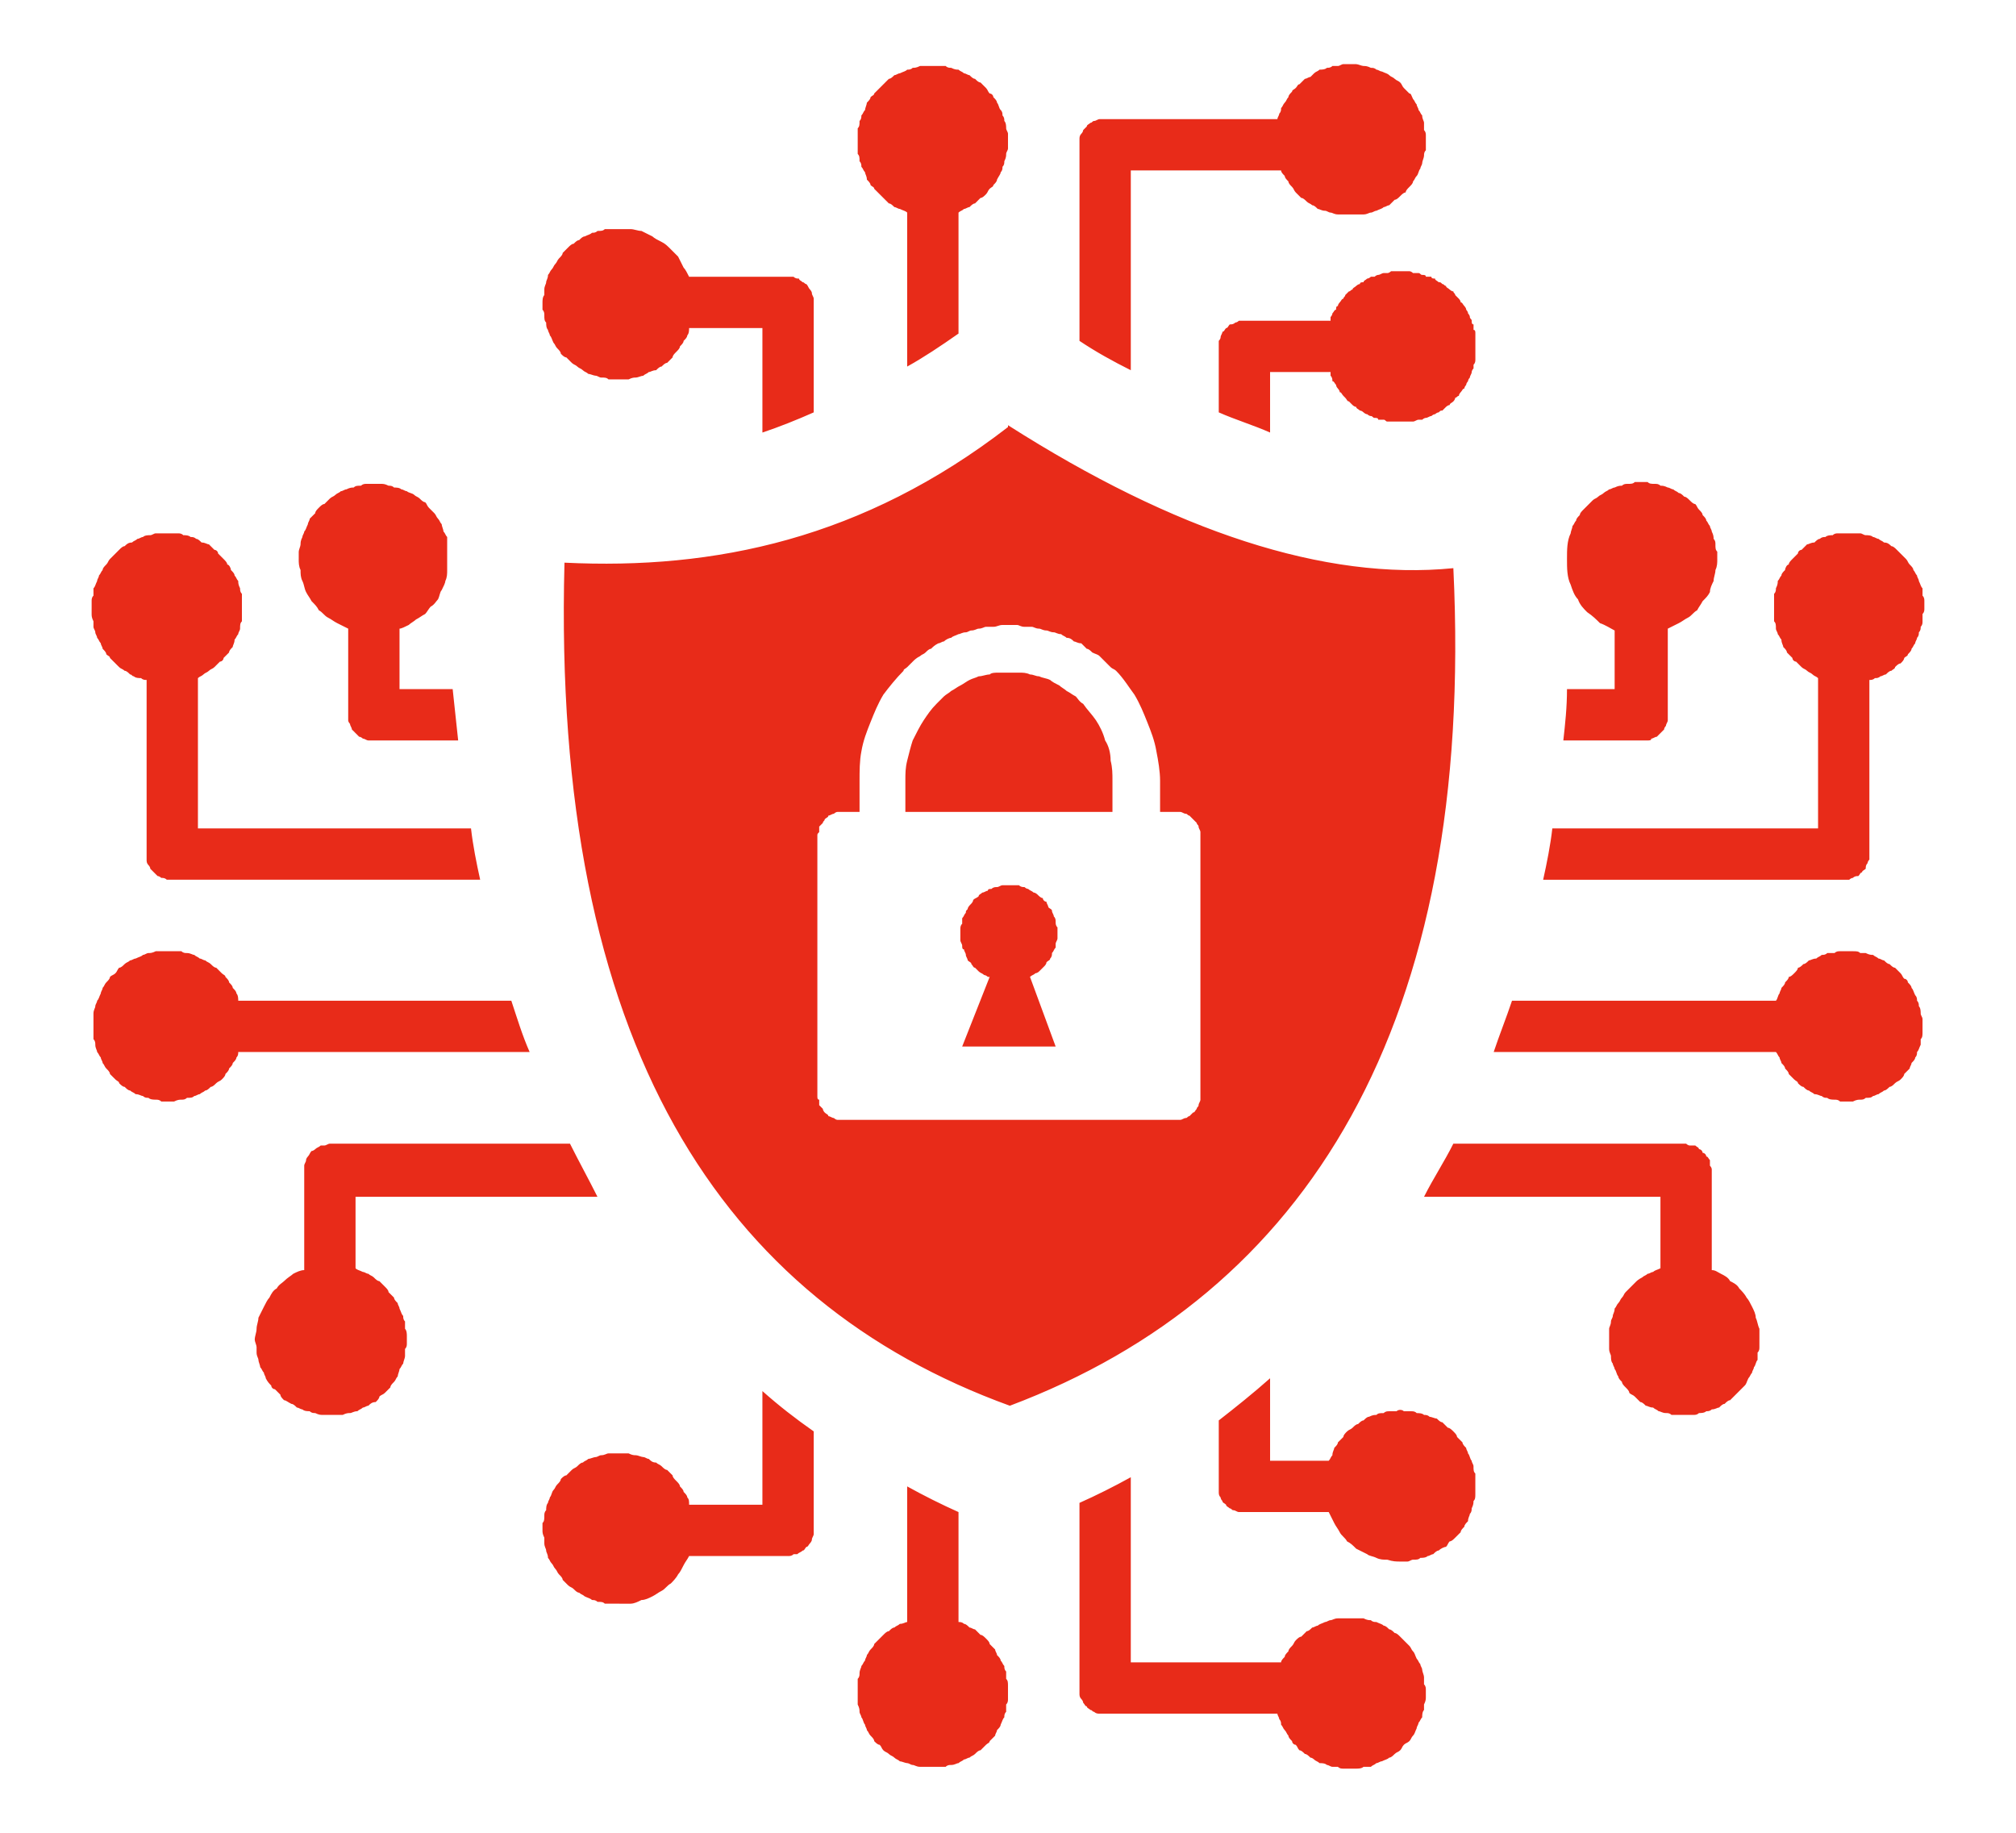 <svg xmlns="http://www.w3.org/2000/svg" version="1.1" xmlns:xlink="http://www.w3.org/1999/xlink" width="110px" height="100px"><svg xmlns="http://www.w3.org/2000/svg" xml:space="preserve" width="110px" height="100px" version="1.1" shape-rendering="geometricPrecision" text-rendering="geometricPrecision" image-rendering="optimizeQuality" fill-rule="evenodd" clip-rule="evenodd" viewBox="0 0 1100 1000" xmlns:xlink="http://www.w3.org/1999/xlink">
 <g id="SvgjsG1007">
  <path fill="#E82B19" d="M550 232c91,58 173,85 243,78 12,249 -80,396 -242,457 -157,-57 -250,-197 -243,-460 82,4 163,-13 242,-74l0 -1zm190 733l-7 0 0 0c-1,0 -2,0 -3,-1 -1,0 -2,0 -3,0 -1,0 -2,-1 -3,-1 -1,-1 -3,-1 -4,-1 -1,-1 -2,-1 -3,-2 0,0 -1,-1 -2,-1 -1,-1 -2,-2 -3,-2 -1,-1 -2,-2 -3,-2 -1,-1 -1,-2 -2,-3 -1,0 -2,-1 -2,-2 -1,-1 -2,-2 -2,-3 -1,-1 -1,-2 -2,-3 -1,-1 -1,-2 -2,-3 0,-1 0,-2 -1,-3 0,-1 -1,-2 -1,-3l-94 0c-1,0 -2,0 -3,0 -1,0 -2,0 -3,-1 -1,0 -1,-1 -2,-1 -1,-1 -2,-1 -2,-2 -1,0 -1,-1 -2,-2 0,-1 -1,-2 -1,-2 -1,-1 -1,-2 -1,-3 0,-1 0,-2 0,-3l0 -101c9,-4 19,-9 28,-14l0 101 82 0c0,-1 1,-2 2,-3 0,-1 1,-2 2,-3 0,-1 1,-2 2,-3 1,-1 1,-2 2,-3 1,-1 2,-2 3,-2 1,-1 2,-2 3,-3 1,0 2,-1 3,-2 1,0 2,-1 3,-1 1,-1 2,-1 4,-2 1,0 2,-1 3,-1 1,0 2,-1 4,-1 1,0 2,0 3,0 2,0 3,0 4,0 1,0 2,0 4,0 1,0 2,0 3,0 2,1 3,1 4,1 1,1 2,1 3,1 2,1 3,1 4,2 1,0 2,1 3,2 1,0 2,1 3,2 1,0 2,1 3,2 1,1 2,2 3,3 0,0 1,1 2,2 1,1 1,2 2,3 1,1 1,2 2,4 1,1 1,2 2,3 0,1 1,2 1,3 0,1 1,3 1,4 0,1 0,2 0,4 1,1 1,2 1,3 0,1 0,3 0,4 0,1 0,2 -1,4 0,1 0,2 0,3 -1,1 -1,3 -1,4 -1,1 -1,2 -2,3 0,1 -1,2 -1,3 -1,2 -1,3 -2,4 -1,1 -1,2 -2,3 -1,1 -2,1 -3,2 -1,1 -1,2 -2,3 -1,1 -2,1 -3,2 -1,1 -2,2 -3,2 -1,1 -2,1 -4,2 -1,0 -2,1 -3,1 -1,1 -2,1 -3,2 -2,0 -3,0 -4,0 -1,1 -3,1 -4,1l0 0zm-75 -776l0 36c9,4 19,7 28,11l0 -33 33 0c0,1 0,2 0,2 1,1 1,2 1,3 1,0 1,1 2,2 0,0 0,1 1,2 0,0 1,1 1,2 1,0 1,1 2,2 0,0 1,1 1,1 1,1 1,2 2,2 1,1 1,1 2,2 0,0 1,1 2,1 0,1 1,1 2,2 0,0 1,0 2,1 0,0 1,1 2,1 0,0 1,1 2,1 1,0 1,1 2,1 1,0 2,0 2,1 1,0 2,0 3,0 1,0 1,1 2,1 1,0 2,0 2,0 1,0 2,0 3,0 1,0 1,0 2,0 1,0 2,0 3,0 0,0 1,0 2,0 1,0 2,0 2,0 1,0 2,-1 3,-1 1,0 1,0 2,0 1,-1 2,-1 2,-1 1,0 2,-1 3,-1 0,0 1,-1 2,-1 0,0 1,-1 2,-1 1,-1 1,-1 2,-1 1,-1 1,-1 2,-2 0,0 1,-1 2,-1 0,-1 1,-1 2,-2 0,0 1,-1 1,-2 1,0 1,-1 2,-1 0,-1 1,-2 1,-2 1,-1 1,-2 2,-2 0,-1 1,-2 1,-2 0,-1 1,-2 1,-2 0,-1 1,-2 1,-2 0,-1 1,-2 1,-3 0,0 0,-1 1,-2 0,-1 0,-2 0,-2 1,-1 1,-2 1,-3 0,0 0,-1 0,-2 0,-1 0,-2 0,-2 0,-1 0,-2 0,-3 0,-1 0,-1 0,-2 0,-1 0,-2 0,-3 0,0 0,-1 0,-2 0,-1 0,-2 -1,-2 0,-1 0,-2 0,-3 -1,0 -1,-1 -1,-2 0,-1 -1,-1 -1,-2 0,-1 -1,-2 -1,-2 0,-1 -1,-2 -1,-2 0,-1 -1,-2 -1,-2 -1,-1 -1,-2 -2,-2 0,-1 -1,-2 -1,-2 -1,-1 -1,-1 -2,-2 0,-1 -1,-1 -1,-2 -1,0 -2,-1 -2,-1 -1,-1 -2,-1 -2,-2 -1,0 -1,-1 -2,-1 -1,-1 -1,-1 -2,-1 -1,-1 -2,-1 -2,-2 -1,0 -2,0 -2,-1 -1,0 -2,0 -3,0 0,-1 -1,-1 -2,-1 -1,0 -1,-1 -2,-1 -1,0 -2,0 -3,0 0,0 -1,-1 -2,-1 -1,0 -2,0 -2,0 -1,0 -2,0 -3,0 -1,0 -1,0 -2,0 -1,0 -2,0 -3,0 0,0 -1,1 -2,1 -1,0 -1,0 -2,0 -1,0 -2,1 -3,1 0,0 -1,0 -2,1 -1,0 -1,0 -2,0 -1,1 -2,1 -2,1 -1,1 -2,1 -2,2 -1,0 -2,0 -2,1 -1,0 -2,1 -2,1 -1,1 -2,1 -2,2 -1,0 -1,1 -2,1 -1,1 -1,1 -2,2 0,1 -1,1 -1,2 -1,0 -1,1 -2,2 0,0 -1,1 -1,2 -1,0 -1,1 -1,2 -1,0 -1,1 -2,2 0,0 0,1 -1,2 0,1 0,1 0,2l-47 0c-1,0 -2,0 -3,0 -1,1 -2,1 -2,1 -1,1 -2,1 -3,1 -1,1 -1,2 -2,2 -1,1 -1,2 -2,2 0,1 -1,2 -1,3 0,1 -1,2 -1,2 0,1 0,2 0,3l0 0zm-615 143c0,-1 0,-3 0,-4 0,-1 0,-2 1,-3 0,-2 0,-3 0,-4 1,-1 1,-2 2,-4 0,-1 1,-2 1,-3 1,-1 1,-2 2,-3 0,-1 1,-2 2,-3 1,-1 1,-2 2,-3 1,-1 2,-2 3,-3 1,-1 1,-1 2,-2 1,-1 2,-2 3,-2 1,-1 2,-2 4,-2 1,-1 2,-1 3,-2 1,0 2,-1 3,-1 1,-1 3,-1 4,-1 1,0 2,-1 3,-1 2,0 3,0 4,0 1,0 3,0 4,0 1,0 2,0 4,0 1,0 2,0 3,1 1,0 3,0 4,1 1,0 2,0 3,1 1,0 2,1 3,2 2,0 3,1 4,1 1,1 2,2 3,3 1,0 2,1 2,2 1,1 2,2 3,3 1,1 2,2 2,3 1,0 2,2 2,3 1,1 2,2 2,3 1,1 1,2 2,3 0,1 0,2 1,4 0,1 0,2 1,3 0,1 0,3 0,4 0,1 0,2 0,4 0,1 0,2 0,3 0,2 0,3 0,4 -1,1 -1,2 -1,4 0,1 -1,2 -1,3 -1,1 -1,2 -2,3 0,2 -1,3 -1,4 -1,1 -2,2 -2,3 -1,1 -2,2 -3,3 0,1 -1,2 -2,2 -1,1 -2,2 -3,3 -1,1 -2,1 -3,2 -1,1 -2,1 -3,2 -1,1 -2,1 -3,2l0 82 149 0c1,9 3,19 5,28l-168 0c-1,0 -2,0 -3,0 -1,-1 -2,-1 -3,-1 0,0 -1,-1 -2,-1 -1,-1 -1,-1 -2,-2 -1,-1 -1,-1 -2,-2 0,-1 -1,-2 -1,-2 -1,-1 -1,-2 -1,-3 0,-1 0,-2 0,-3l0 -95c-1,0 -2,0 -3,-1 -1,0 -3,0 -4,-1 -1,0 -1,-1 -2,-1 -1,-1 -2,-2 -3,-2 -1,-1 -2,-1 -3,-2 -1,-1 -2,-2 -2,-2 -1,-1 -2,-2 -3,-3 0,-1 -1,-1 -2,-2 0,-1 -1,-2 -2,-3 0,-1 -1,-2 -1,-3 -1,-1 -1,-2 -2,-3 0,-1 -1,-2 -1,-3 0,-1 -1,-2 -1,-3 0,-1 0,-2 0,-3 -1,-2 -1,-3 -1,-4 0,-1 0,-2 0,-3zm113 -27c0,-2 0,-3 0,-4 0,-1 1,-3 1,-4 0,-1 0,-2 1,-4 0,-1 1,-2 1,-3 1,-1 1,-2 2,-4 0,-1 1,-2 1,-3 1,-1 2,-2 3,-3 0,-1 1,-2 2,-3 1,-1 2,-2 3,-2 1,-1 2,-2 3,-3 1,-1 2,-1 3,-2 1,-1 2,-1 3,-2 1,0 2,-1 3,-1 2,-1 3,-1 4,-1 1,-1 2,-1 4,-1 1,-1 2,-1 3,-1 2,0 3,0 4,0 1,0 3,0 4,0 1,0 2,0 4,1 1,0 2,0 3,1 1,0 3,0 4,1 1,0 2,1 3,1 1,1 3,1 4,2 1,1 2,1 3,2 1,1 2,2 3,2 1,1 1,2 2,3 1,1 2,2 3,3 1,1 1,2 2,3 1,1 1,2 2,3 0,1 1,3 1,4 1,1 1,2 2,3 0,1 0,3 0,4 0,5 0,10 0,14 0,2 0,4 -1,6 0,1 -1,3 -2,5 -1,1 -1,3 -2,5 -1,1 -2,3 -4,4 -1,1 -2,3 -3,4 -2,1 -3,2 -5,3 -1,1 -3,2 -4,3 -2,1 -4,2 -5,2l0 33 29 0c1,9 2,19 3,28l-46 0c-1,0 -2,0 -3,0 -1,0 -2,-1 -3,-1 0,0 -1,-1 -2,-1 -1,-1 -1,-1 -2,-2 -1,-1 -1,-1 -2,-2 0,-1 -1,-2 -1,-3 0,0 -1,-1 -1,-2 0,-1 0,-2 0,-3l0 -47c-2,-1 -4,-2 -6,-3 -2,-1 -3,-2 -5,-3 -2,-1 -3,-3 -5,-4 -1,-2 -2,-3 -4,-5 -1,-2 -2,-3 -3,-5 -1,-2 -1,-4 -2,-6 -1,-2 -1,-4 -1,-6 -1,-2 -1,-4 -1,-6l0 0zm-112 255c0,-1 0,-3 0,-4 0,-1 0,-2 0,-3 0,-2 1,-3 1,-4 0,-1 1,-2 1,-3 1,-1 1,-2 2,-4 0,-1 1,-2 1,-3 1,-1 1,-2 2,-3 1,-1 2,-2 2,-3 1,-1 2,-1 3,-2 1,-1 1,-2 2,-3 1,0 2,-1 3,-2 1,-1 2,-1 3,-2 1,0 2,-1 3,-1 2,-1 3,-1 4,-2 1,0 2,-1 3,-1 1,0 2,0 4,-1 1,0 2,0 3,0 1,0 3,0 4,0 1,0 2,0 3,0 2,0 3,0 4,0 1,1 2,1 3,1 2,0 3,1 4,1 1,1 2,1 3,2 1,0 2,1 3,1 1,1 2,1 3,2 1,1 2,2 3,2 1,1 2,2 3,3 1,1 2,1 2,2 1,1 2,2 2,3 1,1 2,2 2,3 1,1 2,2 2,3 1,1 1,3 1,4l149 0c3,9 6,19 10,28l-159 0c0,1 0,2 -1,3 0,1 -1,2 -2,3 0,1 -1,2 -2,3 0,1 -1,2 -2,3 0,1 -1,2 -2,3 -1,1 -2,1 -3,2 -1,1 -2,2 -3,2 -1,1 -2,2 -3,2 -1,1 -2,1 -3,2 -1,0 -2,1 -3,1 -1,1 -2,1 -4,1 -1,1 -2,1 -3,1 -1,0 -2,0 -4,1 -1,0 -2,0 -3,0 -1,0 -3,0 -4,0 -1,-1 -2,-1 -3,-1 -1,0 -3,0 -4,-1 -1,0 -2,0 -3,-1 -1,0 -2,-1 -4,-1 -1,-1 -2,-1 -3,-2 -1,0 -2,-1 -3,-2 -1,0 -2,-1 -3,-2 0,-1 -1,-1 -2,-2 -1,-1 -2,-2 -3,-3 0,-1 -1,-2 -2,-3 -1,-1 -1,-2 -2,-3 0,-1 -1,-2 -1,-3 -1,-1 -1,-2 -2,-3 0,-1 -1,-2 -1,-4 0,-1 0,-2 -1,-3 0,-1 0,-2 0,-4 0,-1 0,-2 0,-3zm88 171c0,-2 1,-4 1,-6 0,-2 1,-4 1,-6 1,-2 2,-4 3,-6 1,-2 2,-4 3,-5 1,-2 2,-4 4,-5 1,-2 3,-3 4,-4 2,-2 4,-3 5,-4 2,-1 4,-2 6,-2l0 -55c0,0 0,-1 0,-2 0,-1 1,-2 1,-3 0,-1 1,-2 1,-2 1,-1 1,-2 2,-3 1,0 2,-1 2,-1 1,-1 2,-1 3,-2 1,0 1,0 2,0 1,0 2,-1 3,-1l131 0c5,10 10,19 15,29l-132 0 0 39c1,1 2,1 4,2 1,0 2,1 3,1 1,1 2,1 3,2 1,1 2,2 3,2 1,1 2,2 3,3 1,1 2,2 2,3 1,1 2,2 3,3 0,1 1,2 2,3 0,1 1,2 1,3 1,2 1,3 2,4 0,1 0,2 1,3 0,2 0,3 0,4 1,1 1,3 1,4 0,1 0,2 0,4 0,1 0,2 -1,3 0,2 0,3 0,4 0,1 -1,3 -1,4 -1,1 -1,2 -2,3 0,1 -1,3 -1,4 -1,1 -1,2 -2,3 -1,1 -2,2 -2,3 -1,1 -2,2 -3,3 -1,1 -2,1 -3,2 0,1 -1,2 -2,3 -2,0 -3,1 -4,2 -1,0 -2,1 -3,1 -1,1 -2,1 -3,2 -2,0 -3,1 -4,1 -1,0 -2,0 -4,1 -1,0 -2,0 -3,0 -2,0 -3,0 -4,0 -1,0 -3,0 -4,0 -1,0 -2,0 -4,-1 -1,0 -2,0 -3,-1 -1,0 -3,0 -4,-1 -1,0 -2,-1 -3,-1 -1,-1 -2,-2 -3,-2 -2,-1 -3,-2 -4,-2 -1,-1 -2,-2 -2,-3 -1,-1 -2,-2 -3,-3 -1,0 -2,-1 -2,-2 -1,-1 -2,-2 -3,-4 0,-1 -1,-2 -1,-3 -1,-1 -1,-2 -2,-3 0,-1 -1,-3 -1,-4 0,-1 -1,-2 -1,-4 0,-1 0,-2 0,-3 0,-1 -1,-3 -1,-4zm625 121c1,0 2,0 4,0 1,0 2,-1 3,-1 2,0 3,0 4,-1 1,0 3,0 4,-1 1,0 2,-1 3,-1 1,-1 2,-2 3,-2 1,-1 3,-2 4,-2 1,-1 1,-2 2,-3 1,0 2,-1 3,-2 1,-1 2,-2 3,-3 0,-1 1,-2 2,-3 0,-1 1,-2 2,-3 0,-2 1,-3 1,-4 1,-1 1,-2 1,-3 1,-2 1,-3 1,-4 1,-1 1,-2 1,-4 0,-1 0,-2 0,-3 0,-2 0,-3 0,-4 0,-1 0,-3 0,-4 -1,-1 -1,-2 -1,-4 0,-1 -1,-2 -1,-3 -1,-1 -1,-3 -2,-4 0,-1 -1,-2 -1,-3 -1,-1 -2,-2 -2,-3 -1,-1 -2,-2 -3,-3 0,-1 -1,-2 -2,-3 -1,-1 -2,-2 -3,-2 -1,-1 -2,-2 -3,-3 -1,0 -2,-1 -3,-2 -1,0 -3,-1 -4,-1 -1,-1 -2,-1 -3,-1 -1,-1 -3,-1 -4,-1 -1,-1 -2,-1 -3,-1 -2,0 -3,0 -4,0 -1,-1 -3,-1 -4,0 -1,0 -2,0 -4,0 -1,0 -2,0 -3,1 -2,0 -3,0 -4,1 -1,0 -2,0 -4,1 -1,0 -2,1 -3,2 -1,0 -2,1 -3,2 -1,0 -2,1 -3,2 -1,1 -2,1 -3,2 -1,1 -2,2 -2,3 -1,1 -2,2 -3,3 0,1 -1,2 -2,3 0,1 -1,2 -1,4 -1,1 -1,2 -2,3l-32 0 0 -45c-9,8 -19,16 -28,23l0 36c0,1 0,2 0,3 0,1 0,2 1,3 0,0 0,1 1,2 0,1 1,1 2,2 0,1 1,1 2,2 1,0 1,1 2,1 1,0 2,1 3,1 1,0 2,0 3,0l46 0c1,2 2,4 3,6 1,2 2,3 3,5 1,2 3,3 4,5 2,1 3,2 5,4 2,1 4,2 6,3 1,1 3,1 5,2 2,1 4,1 6,1 3,1 5,1 7,1l0 0zm-255 112c1,0 2,0 3,0 2,0 3,0 4,0 1,-1 2,-1 3,-1 2,0 3,-1 4,-1 1,-1 2,-1 3,-2 1,0 2,-1 3,-1 1,-1 2,-1 3,-2 1,-1 2,-2 3,-2 1,-1 2,-2 3,-3 1,-1 2,-1 2,-2 1,-1 2,-2 3,-3 0,-1 1,-2 1,-3 1,-1 2,-2 2,-3 1,-2 1,-3 2,-4 0,-1 0,-2 1,-3 0,-1 0,-3 0,-4 1,-1 1,-2 1,-3 0,-1 0,-3 0,-4 0,-1 0,-2 0,-3 0,-2 0,-3 -1,-4 0,-1 0,-2 0,-4 -1,-1 -1,-2 -1,-3 -1,-1 -1,-2 -2,-3 0,-1 -1,-2 -2,-3 0,-1 -1,-2 -1,-3 -1,-1 -2,-2 -3,-3 0,-1 -1,-2 -2,-3 -1,-1 -2,-2 -3,-2 -1,-1 -2,-2 -3,-3 -1,0 -2,-1 -3,-1 -1,-1 -2,-2 -3,-2 -1,-1 -2,-1 -3,-1l0 -60c-9,-4 -19,-9 -28,-14l0 74c-1,0 -2,1 -4,1 -1,1 -2,1 -3,2 -1,0 -2,1 -3,2 -1,0 -2,1 -3,2 -1,1 -1,1 -2,2 -1,1 -2,2 -3,3 0,1 -1,2 -2,3 -1,1 -1,2 -2,3 0,1 -1,2 -1,3 -1,1 -1,2 -2,3 0,1 -1,2 -1,4 0,1 0,2 -1,3 0,1 0,2 0,4 0,1 0,2 0,3 0,1 0,3 0,4 0,1 0,2 0,3 1,2 1,3 1,4 0,1 1,2 1,3 1,1 1,3 2,4 0,1 1,2 1,3 1,1 1,2 2,3 1,1 2,2 2,3 1,1 2,2 3,2 1,1 1,2 2,3 1,1 2,1 3,2 1,1 2,1 3,2 1,1 2,1 3,2 1,0 3,1 4,1 1,0 2,1 3,1 1,0 2,1 4,1 1,0 2,0 3,0 1,0 3,0 4,0l0 0zm-171 -89c2,0 4,0 6,0 2,0 4,-1 6,-2 2,0 4,-1 6,-2 2,-1 3,-2 5,-3 2,-1 3,-3 5,-4 1,-1 3,-3 4,-5 1,-1 2,-3 3,-5 1,-2 2,-3 3,-5l54 0c1,0 2,0 3,-1 1,0 2,0 2,0 1,-1 2,-1 3,-2 1,0 1,-1 2,-2 1,0 1,-1 2,-2 0,0 1,-1 1,-2 0,-1 1,-2 1,-3 0,-1 0,-2 0,-2l0 -54c-10,-7 -19,-14 -28,-22l0 62 -40 0c0,-2 0,-3 -1,-4 0,-1 -1,-2 -2,-3 0,-1 -1,-2 -2,-3 0,-1 -1,-2 -2,-3 -1,-1 -2,-2 -2,-3 -1,-1 -2,-2 -3,-3 -1,0 -2,-1 -3,-2 -1,-1 -2,-1 -3,-2 -2,0 -3,-1 -4,-2 -1,0 -2,-1 -3,-1 -1,0 -3,-1 -4,-1 -1,0 -2,0 -4,-1 -1,0 -2,0 -3,0 -2,0 -3,0 -4,0 -1,0 -3,0 -4,0 -1,0 -2,1 -4,1 -1,0 -2,1 -3,1 -1,0 -3,1 -4,1 -1,1 -2,1 -3,2 -1,0 -2,1 -3,2 -1,1 -2,1 -3,2 -1,1 -2,2 -3,3 -1,0 -2,1 -3,2 0,1 -1,2 -2,3 -1,1 -1,2 -2,3 -1,1 -1,3 -2,4 0,1 -1,2 -1,3 -1,1 -1,3 -1,4 -1,1 -1,2 -1,3 0,2 0,3 -1,4 0,1 0,3 0,4 0,1 0,2 1,4 0,1 0,2 0,3 0,2 1,3 1,4 0,1 1,2 1,4 1,1 1,2 2,3 1,1 1,2 2,3 1,1 1,2 2,3 1,1 2,2 2,3 1,1 2,2 3,3 1,1 2,1 3,2 1,1 2,2 3,2 1,1 2,1 3,2 2,1 3,1 4,2 1,0 2,0 3,1 2,0 3,0 4,1 1,0 3,0 4,0 1,0 2,0 4,0l0 0zm712 -543c0,-1 0,-3 0,-4 0,-1 0,-2 -1,-3 0,-2 0,-3 0,-4 -1,-1 -1,-2 -2,-4 0,-1 -1,-2 -1,-3 -1,-1 -1,-2 -2,-3 0,-1 -1,-2 -2,-3 -1,-1 -1,-2 -2,-3 -1,-1 -2,-2 -3,-3 -1,-1 -1,-1 -2,-2 -1,-1 -2,-2 -3,-2 -1,-1 -2,-2 -4,-2 -1,-1 -2,-1 -3,-2 -1,0 -2,-1 -3,-1 -1,-1 -3,-1 -4,-1 -1,0 -2,-1 -3,-1 -2,0 -3,0 -4,0 -1,0 -3,0 -4,0 -1,0 -2,0 -4,0 -1,0 -2,0 -3,1 -1,0 -3,0 -4,1 -1,0 -2,0 -3,1 -1,0 -2,1 -3,2 -2,0 -3,1 -4,1 -1,1 -2,2 -3,3 -1,0 -2,1 -2,2 -1,1 -2,2 -3,3 -1,1 -2,2 -2,3 -1,0 -2,2 -2,3 -1,1 -2,2 -2,3 -1,1 -1,2 -2,3 0,1 0,2 -1,4 0,1 0,2 -1,3 0,1 0,3 0,4 0,1 0,2 0,4 0,1 0,2 0,3 0,2 0,3 0,4 1,1 1,2 1,4 0,1 1,2 1,3 1,1 1,2 2,3 0,2 1,3 1,4 1,1 2,2 2,3 1,1 2,2 3,3 0,1 1,2 2,2 1,1 2,2 3,3 1,1 2,1 3,2 1,1 2,1 3,2 1,1 2,1 3,2l0 82 -145 0c-1,9 -3,19 -5,28l164 0c1,0 2,0 3,0 1,-1 2,-1 2,-1 1,-1 2,-1 3,-1 1,-1 1,-2 2,-2 0,-1 1,-1 2,-2 0,-1 0,-2 1,-3 0,0 0,-1 1,-2 0,-1 0,-2 0,-3l0 -95c1,0 2,0 3,-1 1,0 2,0 3,-1 1,0 2,-1 3,-1 1,-1 2,-2 3,-2 1,-1 2,-1 2,-2 1,-1 2,-2 3,-2 1,-1 2,-2 2,-3 1,-1 2,-1 2,-2 1,-1 2,-2 2,-3 1,-1 1,-2 2,-3 0,-1 1,-2 1,-3 1,-1 1,-2 1,-3 1,-1 1,-2 1,-3 1,-1 1,-2 1,-3 0,-2 0,-3 0,-4 1,-1 1,-2 1,-3l0 0zm-113 -27c0,-2 0,-3 0,-4 -1,-1 -1,-2 -1,-4 0,-1 0,-2 -1,-3 0,-1 0,-2 -1,-4 0,-1 -1,-2 -1,-3 -1,-1 -1,-2 -2,-3 0,-1 -1,-2 -2,-3 0,-1 -1,-2 -2,-3 -1,-1 -1,-2 -2,-3 -1,0 -2,-1 -3,-2 -1,-1 -2,-2 -3,-2 -1,-1 -2,-2 -3,-2 -1,-1 -2,-1 -3,-2 -1,0 -2,-1 -3,-1 -2,-1 -3,-1 -4,-1 -1,-1 -2,-1 -3,-1 -2,0 -3,0 -4,-1 -1,0 -2,0 -3,0 -2,0 -3,0 -4,0 -1,1 -2,1 -4,1 -1,0 -2,0 -3,1 -1,0 -2,0 -4,1 -1,0 -2,1 -3,1 -1,1 -2,1 -3,2 -1,1 -2,1 -3,2 -1,1 -2,1 -3,2 -1,1 -2,2 -3,3 0,0 -1,1 -2,2 -1,1 -2,2 -2,3 -1,1 -2,2 -2,3 -1,1 -1,2 -2,3 0,1 -1,3 -1,4 -2,4 -2,9 -2,14 0,5 0,10 2,14 1,3 2,6 4,8 1,3 3,5 5,7 3,2 5,4 7,6 3,1 6,3 8,4l0 32 -26 0c0,10 -1,19 -2,28l43 0c1,0 2,0 3,0 1,0 2,0 2,-1 1,0 2,-1 3,-1 1,-1 1,-1 2,-2 1,-1 1,-1 2,-2 0,-1 1,-2 1,-2 0,-1 1,-2 1,-3 0,-1 0,-2 0,-3l0 -47c2,-1 4,-2 6,-3 2,-1 3,-2 5,-3 2,-1 3,-3 5,-4 1,-2 2,-3 3,-5 2,-2 3,-3 4,-5 0,-2 1,-4 2,-6 0,-2 1,-4 1,-6 1,-2 1,-4 1,-6zm112 255c0,-1 0,-3 0,-4 0,-1 -1,-2 -1,-3 0,-1 0,-3 -1,-4 0,-1 0,-2 -1,-3 0,-1 0,-2 -1,-3 -1,-2 -1,-3 -2,-4 0,-1 -1,-2 -2,-3 0,-1 -1,-2 -2,-2 -1,-1 -1,-2 -2,-3 -1,-1 -2,-2 -3,-3 -1,0 -2,-1 -3,-2 -1,0 -2,-1 -3,-2 -1,0 -2,-1 -3,-1 -1,-1 -2,-1 -3,-2 -1,0 -2,0 -4,-1 -1,0 -2,0 -3,0 -1,-1 -2,-1 -4,-1 -1,0 -2,0 -3,0 -1,0 -3,0 -4,0 -1,0 -2,0 -3,1 -1,0 -3,0 -4,0 -1,1 -2,1 -3,1 -1,1 -2,1 -3,2 -2,0 -3,1 -4,1 -1,1 -2,2 -3,2 -1,1 -2,2 -3,2 0,1 -1,2 -2,3 -1,1 -2,2 -3,2 0,1 -1,2 -2,3 0,1 -1,2 -2,3 0,1 -1,2 -1,3 -1,1 -1,3 -2,4l-144 0c-3,9 -7,19 -10,28l154 0c1,1 1,2 2,3 0,1 1,2 1,3 1,1 2,2 2,3 1,1 2,2 2,3 1,1 2,2 3,3 1,1 2,1 2,2 1,1 2,2 3,2 1,1 2,2 3,2 1,1 2,1 3,2 2,0 3,1 4,1 1,1 2,1 3,1 1,1 3,1 4,1 1,0 2,0 3,1 1,0 3,0 4,0 1,0 2,0 3,0 2,-1 3,-1 4,-1 1,0 2,0 3,-1 2,0 3,0 4,-1 1,0 2,-1 3,-1 1,-1 2,-1 3,-2 1,0 2,-1 3,-2 1,0 2,-1 3,-2 1,-1 2,-1 3,-2 1,-1 2,-2 2,-3 1,-1 2,-2 3,-3 0,-1 1,-2 1,-3 1,-1 2,-2 2,-3 1,-1 1,-2 1,-3 1,-1 1,-2 2,-4 0,-1 0,-2 0,-3 1,-1 1,-2 1,-4 0,-1 0,-2 0,-3l0 0zm-89 171c0,-2 0,-4 0,-6 -1,-2 -1,-4 -2,-6 0,-2 -1,-4 -2,-6 -1,-2 -2,-4 -3,-5 -1,-2 -3,-4 -4,-5 -1,-2 -3,-3 -5,-4 -1,-2 -3,-3 -5,-4 -2,-1 -3,-2 -5,-2l0 -55c0,0 0,-1 -1,-2 0,-1 0,-2 0,-3 -1,-1 -1,-2 -2,-2 0,-1 -1,-2 -2,-2 0,-1 -1,-2 -2,-2 0,-1 -1,-1 -2,-2 -1,0 -2,0 -3,0 -1,0 -2,-1 -2,-1l-127 0c-5,10 -11,19 -16,29l129 0 0 39c-2,1 -3,1 -4,2 -1,0 -2,1 -3,1 -1,1 -2,1 -3,2 -2,1 -3,2 -3,2 -1,1 -2,2 -3,3 -1,1 -2,2 -3,3 -1,1 -1,2 -2,3 -1,1 -1,2 -2,3 -1,1 -1,2 -2,3 0,2 -1,3 -1,4 0,1 -1,2 -1,3 0,2 -1,3 -1,4 0,1 0,3 0,4 0,1 0,2 0,4 0,1 0,2 0,3 0,2 1,3 1,4 0,1 0,3 1,4 0,1 1,2 1,3 1,1 1,3 2,4 0,1 1,2 2,3 0,1 1,2 2,3 1,1 2,2 2,3 1,1 2,1 3,2 1,1 2,2 3,3 1,0 2,1 3,2 1,0 2,1 4,1 1,1 2,1 3,2 1,0 2,1 4,1 1,0 2,0 3,1 2,0 3,0 4,0 1,0 3,0 4,0 1,0 2,0 4,0 1,0 2,0 3,-1 1,0 3,0 4,-1 1,0 2,0 3,-1 2,0 3,-1 4,-1 1,-1 2,-2 3,-2 1,-1 2,-2 3,-2 1,-1 2,-2 3,-3 1,-1 2,-2 3,-3 0,0 1,-1 2,-2 1,-1 1,-2 2,-4 1,-1 1,-2 2,-3 0,-1 1,-2 1,-3 1,-1 1,-3 2,-4 0,-1 0,-2 0,-4 1,-1 1,-2 1,-3 0,-1 0,-3 0,-4zm-223 -696l0 0 0 0 0 0c1,0 2,0 3,0 1,0 3,1 4,1 1,0 2,0 4,1 1,0 2,0 3,1 1,0 2,1 3,1 2,1 3,1 4,2 1,1 2,1 3,2 1,1 2,1 3,2 1,1 1,2 2,3 1,1 2,2 3,3 1,0 1,1 2,3 1,1 1,2 2,3 0,1 1,2 1,3 1,1 1,2 2,3 0,2 1,3 1,4 0,1 0,2 0,4 1,1 1,2 1,3 0,1 0,3 0,4 0,1 0,2 0,4 -1,1 -1,2 -1,3 0,1 -1,3 -1,4 0,1 -1,2 -1,3 -1,1 -1,3 -2,4 -1,1 -1,2 -2,3 0,1 -1,2 -2,3 -1,1 -2,2 -2,3 -1,0 -2,1 -3,2 -1,1 -2,2 -3,2 -1,1 -2,2 -3,3 -1,0 -2,1 -3,1 -1,1 -2,1 -4,2 -1,0 -2,1 -3,1 -1,0 -2,1 -4,1 -1,0 -2,0 -3,0 -2,0 -3,0 -4,0 -1,0 -2,0 -4,0 -1,0 -2,0 -3,0 -2,0 -3,-1 -4,-1 -1,0 -2,-1 -3,-1 -2,0 -3,-1 -4,-1 -1,-1 -2,-2 -3,-2 -1,-1 -2,-1 -3,-2 -1,-1 -2,-2 -3,-2 -1,-1 -2,-2 -3,-3 -1,-1 -1,-2 -2,-3 -1,-1 -2,-2 -2,-3 -1,-1 -2,-2 -2,-3 -1,-1 -2,-2 -2,-3l-82 0 0 109c-10,-5 -19,-10 -28,-16l0 -107c0,-1 0,-2 0,-3 0,-1 0,-2 1,-3 0,0 1,-1 1,-2 1,-1 1,-1 2,-2 0,-1 1,-1 2,-2 1,0 1,-1 2,-1 1,0 2,-1 3,-1 1,0 2,0 3,0l94 0c0,-1 1,-2 1,-3 1,-1 1,-2 1,-3 1,-1 1,-2 2,-3 1,-1 1,-2 2,-3 0,-1 1,-2 2,-3 0,-1 1,-1 2,-2 1,-1 1,-2 2,-2 1,-1 2,-2 3,-3 1,0 2,-1 3,-1 1,-1 2,-2 2,-2 1,-1 2,-1 3,-2 1,0 3,0 4,-1 1,0 2,0 3,-1 1,0 2,0 3,0 1,0 2,-1 3,-1 1,0 2,0 4,0l0 0zm-228 1c1,0 2,0 3,0 2,0 3,0 4,0 1,1 2,1 3,1 2,1 3,1 4,1 1,1 2,1 3,2 1,0 2,1 3,1 1,1 2,2 3,2 1,1 2,2 3,2 1,1 2,2 3,3 1,1 1,2 2,3 1,0 2,1 2,2 1,1 2,2 2,3 1,1 1,3 2,4 1,1 1,2 1,3 1,1 1,2 1,3 1,1 1,3 1,4 0,1 1,2 1,3 0,2 0,3 0,4 0,1 0,2 0,4 0,1 -1,2 -1,3 0,1 0,2 -1,4 0,1 0,2 -1,3 0,1 0,2 -1,3 0,1 -1,2 -2,4 0,1 -1,2 -2,3 0,1 -1,1 -2,2 -1,1 -1,2 -2,3 -1,1 -2,2 -3,2 -1,1 -2,2 -3,3 -1,0 -2,1 -3,2 -1,0 -2,1 -3,1 -1,1 -2,1 -3,2l0 66c-10,7 -19,13 -28,18l0 -84c-1,-1 -2,-1 -4,-2 -1,0 -2,-1 -3,-1 -1,-1 -2,-2 -3,-2 -1,-1 -2,-2 -3,-3 0,0 -1,-1 -2,-2 -1,-1 -2,-2 -3,-3 0,-1 -1,-1 -2,-2 0,-1 -1,-2 -2,-3 0,-2 -1,-3 -1,-4 -1,-1 -1,-2 -2,-3 0,-1 0,-2 -1,-3 0,-2 0,-3 -1,-4 0,-1 0,-2 0,-3 0,-2 0,-3 0,-4 0,-1 0,-2 0,-4 0,-1 0,-2 0,-3 1,-1 1,-2 1,-4 1,-1 1,-2 1,-3 1,-1 1,-2 2,-3 0,-1 1,-3 1,-4 1,-1 2,-2 2,-3 1,-1 2,-1 2,-2 1,-1 2,-2 3,-3 1,-1 2,-2 2,-2 1,-1 2,-2 3,-3 1,0 2,-1 3,-2 1,0 2,-1 3,-1 2,-1 3,-1 4,-2 1,0 2,0 3,-1 1,0 2,0 4,-1 1,0 2,0 3,0 1,0 3,0 4,0zm-171 89c2,0 4,0 6,0 2,0 4,1 6,1 2,1 4,2 6,3 1,1 3,2 5,3 2,1 3,2 5,4 1,1 3,3 4,4 1,2 2,4 3,6 1,1 2,3 3,5l54 0c1,0 2,0 3,0 1,1 2,1 3,1 0,1 1,1 2,2 1,0 1,1 2,1 1,1 1,2 2,3 0,0 1,1 1,2 0,1 1,2 1,3 0,0 0,1 0,2l0 60c-9,4 -19,8 -28,11l0 -57 -40 0c0,1 0,3 -1,4 0,1 -1,2 -2,3 0,1 -1,2 -2,3 0,1 -1,2 -2,3 -1,1 -2,2 -2,3 -1,1 -2,2 -3,3 -1,0 -2,1 -3,2 -1,0 -2,1 -3,2 -2,0 -3,1 -4,1 -1,1 -2,1 -3,2 -1,0 -3,1 -4,1 -1,0 -2,0 -4,1 -1,0 -2,0 -3,0 -2,0 -3,0 -4,0 -1,0 -3,0 -4,0 -1,-1 -2,-1 -4,-1 -1,0 -2,-1 -3,-1 -1,0 -3,-1 -4,-1 -1,-1 -2,-1 -3,-2 -1,-1 -2,-1 -3,-2 -1,-1 -2,-1 -3,-2 -1,-1 -2,-2 -3,-3 -1,0 -2,-1 -3,-2 0,-1 -1,-2 -2,-3 -1,-1 -1,-2 -2,-3 -1,-2 -1,-3 -2,-4 0,-1 -1,-2 -1,-3 -1,-1 -1,-3 -1,-4 -1,-1 -1,-2 -1,-4 0,-1 0,-2 -1,-3 0,-2 0,-3 0,-4 0,-1 0,-3 1,-4 0,-1 0,-2 0,-3 0,-2 1,-3 1,-4 0,-1 1,-2 1,-4 1,-1 1,-2 2,-3 1,-1 1,-2 2,-3 1,-1 1,-2 2,-3 1,-1 2,-2 2,-3 1,-1 2,-2 3,-3 1,-1 2,-2 3,-2 1,-1 2,-2 3,-2 1,-1 2,-2 3,-2 2,-1 3,-1 4,-2 1,0 2,0 3,-1 2,0 3,0 4,-1 1,0 3,0 4,0 1,0 2,0 4,0zm122 318l9 0 0 -17c0,-5 0,-11 1,-16 1,-6 3,-11 5,-16 2,-5 4,-10 7,-15 3,-4 7,-9 11,-13 0,-1 1,-1 2,-2 1,-1 2,-2 3,-3 1,-1 2,-2 4,-3 1,-1 2,-1 3,-2 1,-1 2,-2 3,-2 1,-1 2,-2 4,-3 1,0 2,-1 3,-1 1,-1 3,-2 4,-2 1,-1 2,-1 4,-2 1,0 2,-1 4,-1 1,0 2,-1 3,-1 2,0 3,-1 4,-1 2,0 3,-1 4,-1 2,0 3,0 4,0 2,0 3,-1 5,-1 1,0 2,0 4,0 1,0 2,0 4,0 1,0 2,1 4,1 1,0 2,0 4,0 1,0 2,1 4,1 1,0 2,1 4,1 1,0 2,1 4,1 1,0 2,1 4,1 1,1 2,1 3,2 2,0 3,1 4,2 1,0 2,1 4,1 1,1 2,2 3,3 1,0 2,1 3,2 2,1 3,1 4,2 1,1 2,2 3,3 1,1 2,2 3,3 1,1 2,1 3,2 4,4 7,9 10,13 3,5 5,10 7,15 2,5 4,10 5,16 1,5 2,11 2,16l0 17 9 0c1,0 1,0 2,0 1,0 2,1 3,1 1,0 1,1 2,1 1,1 1,1 2,2 1,1 1,1 2,2 0,1 1,1 1,2 0,1 1,2 1,3 0,1 0,1 0,2l0 142c0,1 0,2 0,2 0,1 -1,2 -1,3 0,1 -1,1 -1,2 -1,1 -1,2 -2,2 -1,1 -1,1 -2,2 -1,0 -1,1 -2,1 -1,0 -2,1 -3,1 -1,0 -1,0 -2,0l-182 0c-1,0 -2,0 -3,0 -1,0 -2,-1 -2,-1 -1,0 -2,-1 -3,-1 0,-1 -1,-1 -2,-2 0,0 -1,-1 -1,-2 -1,-1 -1,-1 -2,-2 0,-1 0,-2 0,-3 -1,0 -1,-1 -1,-2l0 -142c0,-1 0,-1 1,-2 0,-1 0,-2 0,-3 1,-1 1,-1 2,-2 0,-1 1,-1 1,-2 1,-1 2,-1 2,-2 1,0 2,-1 3,-1 0,0 1,-1 2,-1 1,0 2,0 3,0l0 0zm80 90l-15 38 51 0 -14 -38c1,-1 2,-1 3,-2 1,0 2,-1 2,-1 1,-1 2,-2 3,-3 0,0 1,-1 1,-2 1,-1 2,-1 2,-2 1,-1 1,-2 1,-3 1,-1 1,-2 2,-3 0,-1 0,-1 0,-2 0,-1 1,-2 1,-3 0,-1 0,-2 0,-3 0,-1 0,-2 0,-3 -1,-1 -1,-2 -1,-3 0,-1 0,-2 -1,-3 0,-1 -1,-2 -1,-3 0,-1 -1,-1 -2,-2 0,-1 -1,-2 -1,-3 -1,0 -2,-1 -2,-2 -1,0 -2,-1 -3,-2 0,0 -1,-1 -2,-1 -1,-1 -2,-1 -3,-2 0,0 -1,0 -2,-1 -1,0 -2,0 -3,-1 -1,0 -2,0 -3,0 -1,0 -2,0 -3,0 -1,0 -2,0 -3,0 -1,0 -2,1 -3,1 -1,0 -2,0 -3,1 -1,0 -2,0 -2,1 -1,0 -2,1 -3,1 -1,1 -2,1 -2,2 -1,1 -2,1 -3,2 0,1 -1,2 -1,2 -1,1 -2,2 -2,3 -1,1 -1,1 -1,2 -1,1 -1,2 -2,3 0,1 0,2 0,3 -1,1 -1,2 -1,3 0,1 0,2 0,3 0,1 0,2 0,3 0,1 1,2 1,3 0,1 0,2 1,2 0,1 1,2 1,3 0,1 1,2 1,3 1,1 2,1 2,2 1,1 1,2 2,2 1,1 2,2 2,2 1,1 2,1 3,2 1,0 2,1 2,1l1 0zm-46 -90l113 0 0 -17c0,-4 0,-7 -1,-11 0,-4 -1,-8 -3,-11 -1,-4 -3,-8 -5,-11 -2,-3 -5,-6 -7,-9 -2,-1 -3,-3 -4,-4 -2,-1 -3,-2 -5,-3 -1,-1 -3,-2 -4,-3 -2,-1 -4,-2 -5,-3 -2,-1 -4,-1 -6,-2 -2,0 -3,-1 -5,-1 -2,-1 -4,-1 -6,-1 -1,0 -3,0 -5,0 -2,0 -4,0 -6,0 -2,0 -4,0 -5,1 -2,0 -4,1 -6,1 -2,1 -3,1 -5,2 -2,1 -3,2 -5,3 -2,1 -3,2 -5,3 -1,1 -3,2 -4,3 -1,1 -3,3 -4,4 -3,3 -5,6 -7,9 -2,3 -4,7 -6,11 -1,3 -2,7 -3,11 -1,4 -1,7 -1,11l0 17z"></path>
 </g>
</svg><style>@media (prefers-color-scheme: light) { :root { filter: none; } }
@media (prefers-color-scheme: dark) { :root { filter: none; } }
</style></svg>